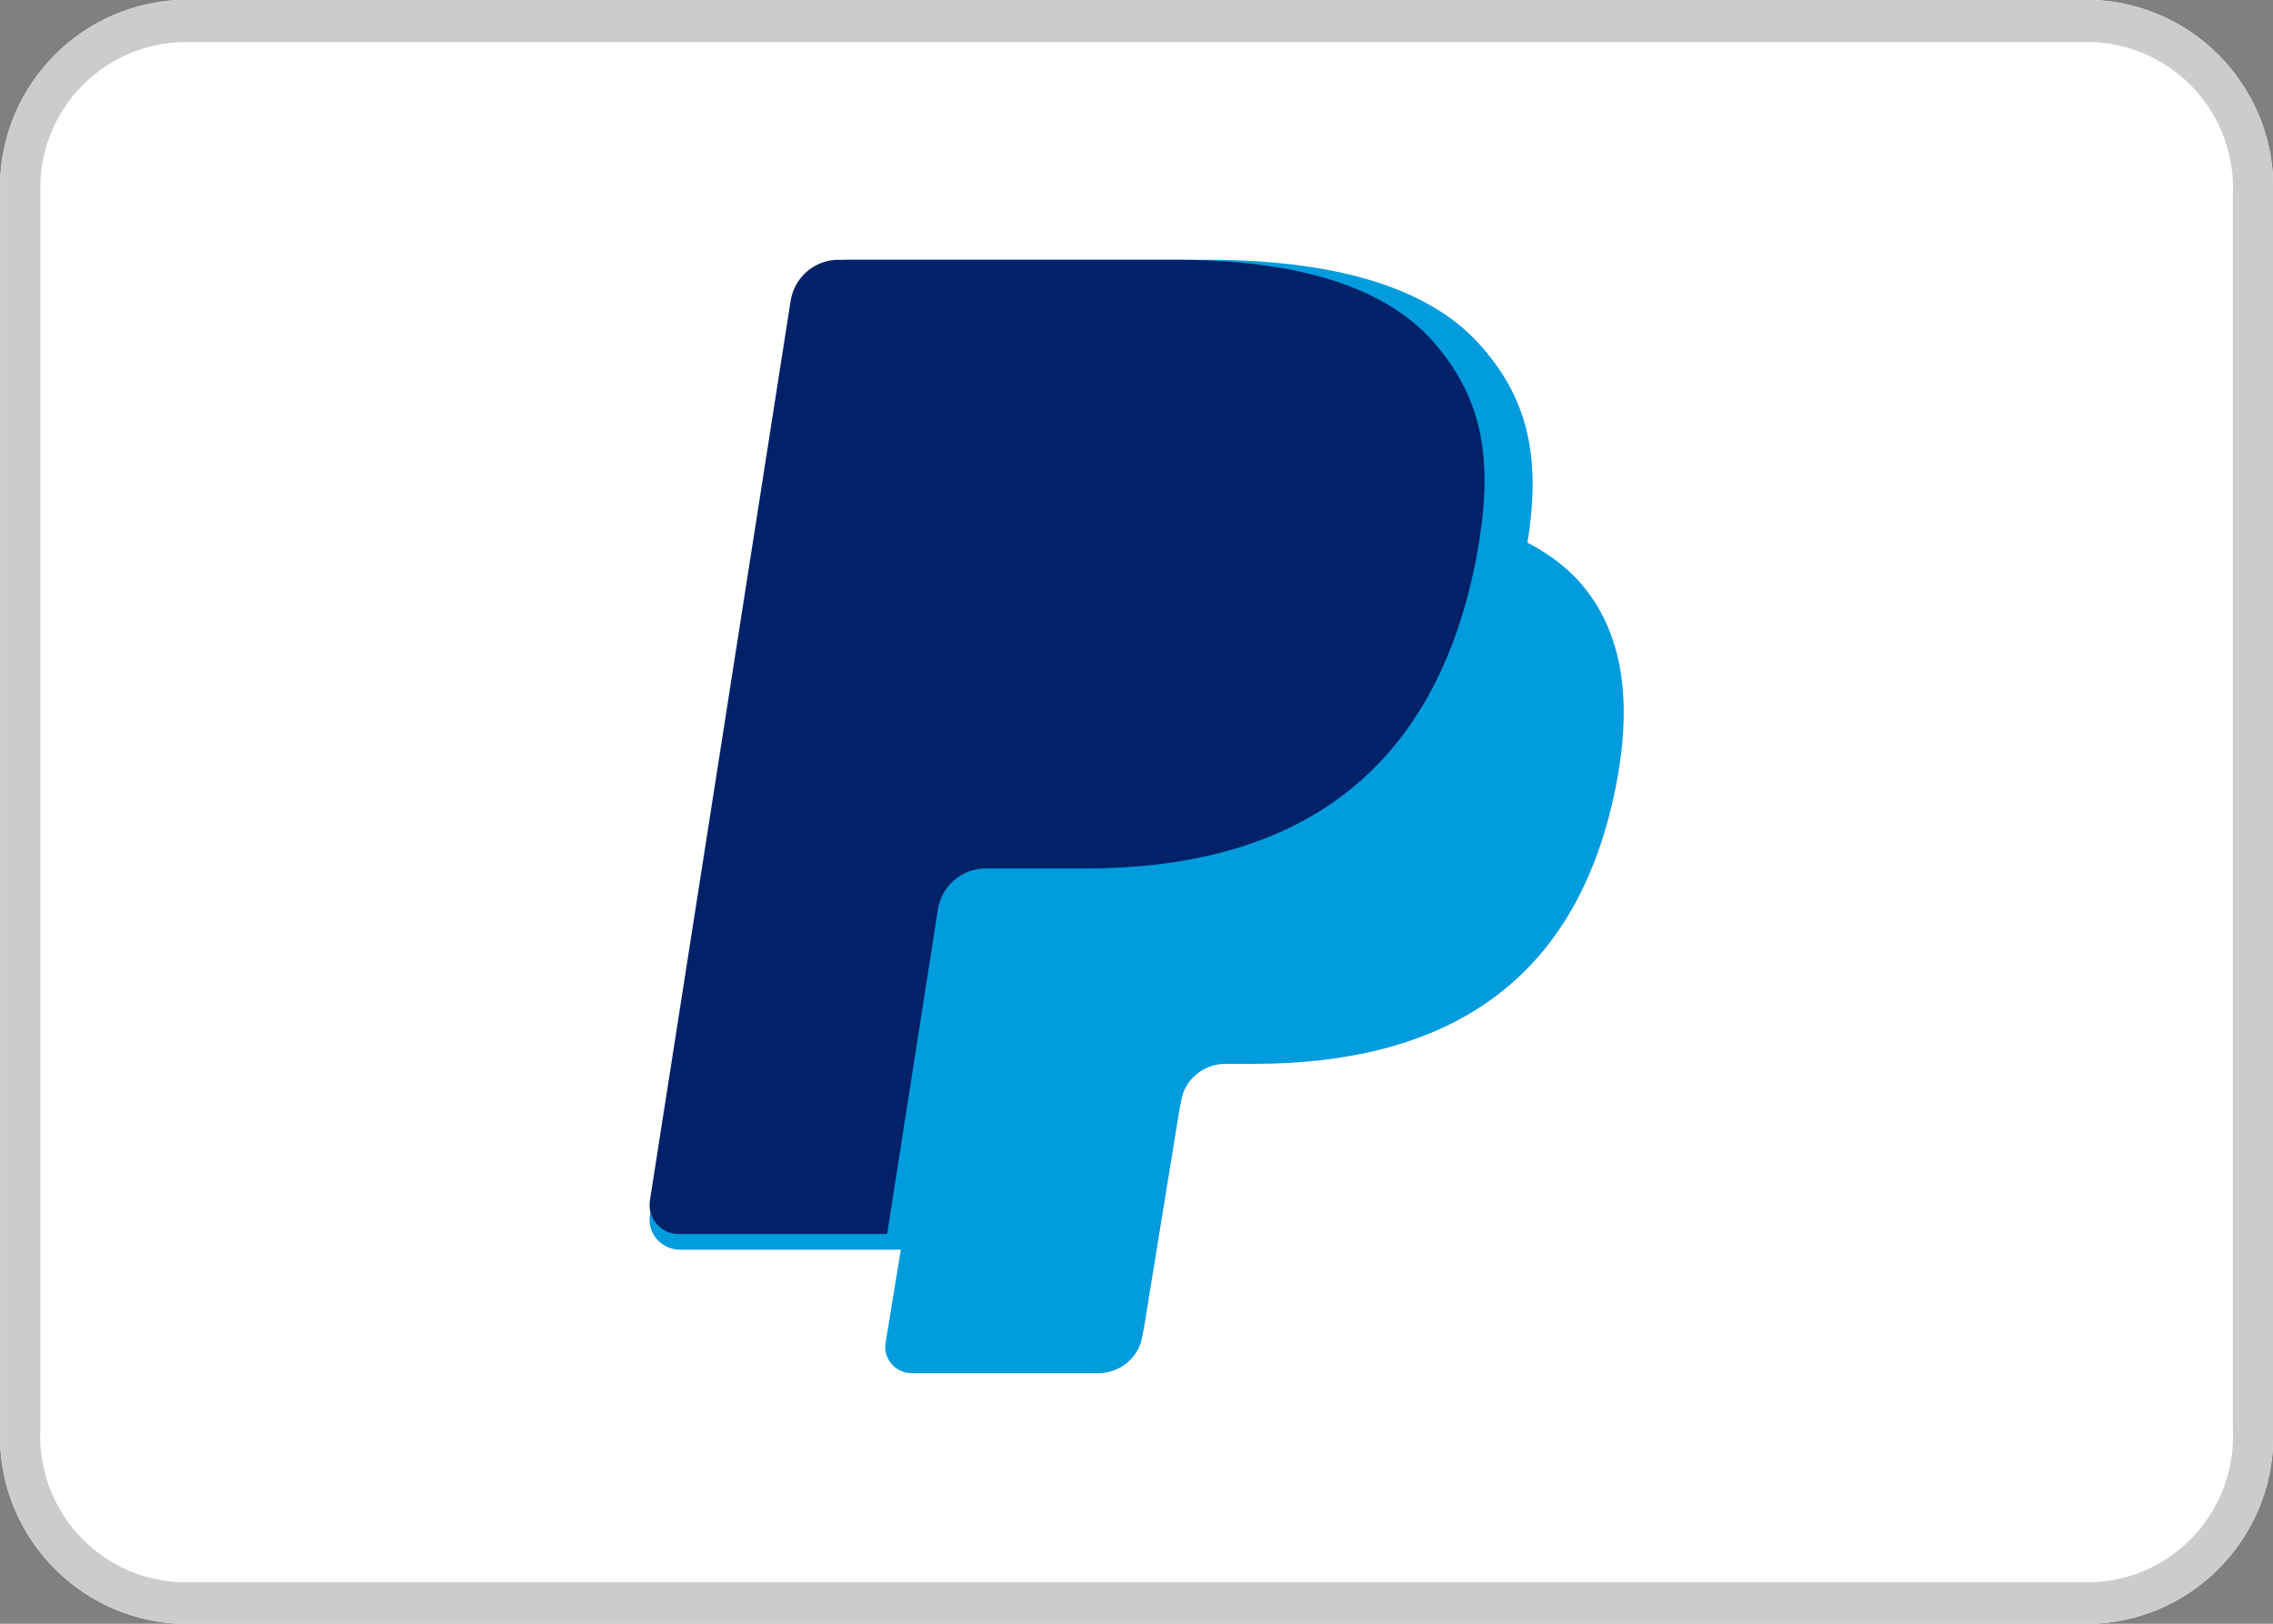 <?xml version="1.0" encoding="UTF-8"?>
<svg width="35px" height="25px" viewBox="0 0 35 25" version="1.1" xmlns="http://www.w3.org/2000/svg" xmlns:xlink="http://www.w3.org/1999/xlink">
    <rect x="0" y="0" width="35" height="25" fill="#808080" stroke="none"/>
    <title>logo_paypal</title>
    <g id="logo_paypal" stroke="none" stroke-width="1" fill="none" fill-rule="evenodd">
        <path d="M35.002,3 L35.002,22 C35.065,23.582 33.843,24.919 32.262,25 L2.742,25 C1.162,24.919 -0.06,23.582 0.002,22 L0.002,3 C-0.06,1.418 1.162,0.081 2.742,0 L32.262,0 C33.843,0.081 35.065,1.418 35.002,3 L35.002,3 Z" id="Path" fill="#FFFFFF" fill-rule="nonzero"></path>
        <path d="M23.52,8.355 C23.736,7.022 23.519,6.114 22.773,5.292 C21.954,4.388 20.472,4 18.578,4 L13.076,4 C12.689,4 12.359,4.273 12.299,4.644 L10.008,18.712 C9.963,18.99 10.185,19.241 10.475,19.241 L13.871,19.241 L13.636,20.681 C13.597,20.923 13.791,21.143 14.045,21.143 L16.907,21.143 C17.246,21.143 17.534,20.904 17.588,20.58 L17.616,20.439 L18.154,17.127 L18.189,16.944 C18.242,16.62 18.531,16.38 18.869,16.38 L19.297,16.38 C22.071,16.38 24.242,15.29 24.876,12.133 C25.142,10.815 25.005,9.714 24.304,8.94 C24.091,8.707 23.827,8.514 23.52,8.355" id="Fill-14" fill="#009CDE"></path>
        <path d="M22.784,8.287 C22.989,6.974 22.783,6.081 22.079,5.272 C21.303,4.382 19.903,4 18.111,4 L12.909,4 C12.543,4 12.231,4.269 12.174,4.633 L10.008,18.48 C9.965,18.753 10.175,19 10.449,19 L13.66,19 L14.467,13.843 L14.442,14.005 C14.499,13.64 14.808,13.372 15.175,13.372 L16.701,13.372 C19.698,13.372 22.045,12.144 22.732,8.594 C22.751,8.489 22.769,8.387 22.784,8.287" id="Fill-16" fill="#012169"></path>
        <path d="M32.262,0.65 C33.494,0.72 34.439,1.768 34.382,3 L34.382,22 C34.445,23.236 33.498,24.29 32.262,24.36 L2.742,24.36 C1.507,24.29 0.56,23.236 0.622,22 L0.622,3 C0.565,1.768 1.511,0.72 2.742,0.65 L32.262,0.65 M32.262,0 L2.742,0 C1.162,0.081 -0.06,1.418 0.002,3 L0.002,22 C-0.06,23.582 1.162,24.919 2.742,25 L32.262,25 C33.843,24.919 35.065,23.582 35.002,22 L35.002,3 C35.065,1.418 33.843,0.081 32.262,0 L32.262,0 Z" id="Shape" fill="#CCCCCC" fill-rule="nonzero"></path>
    </g>
</svg>